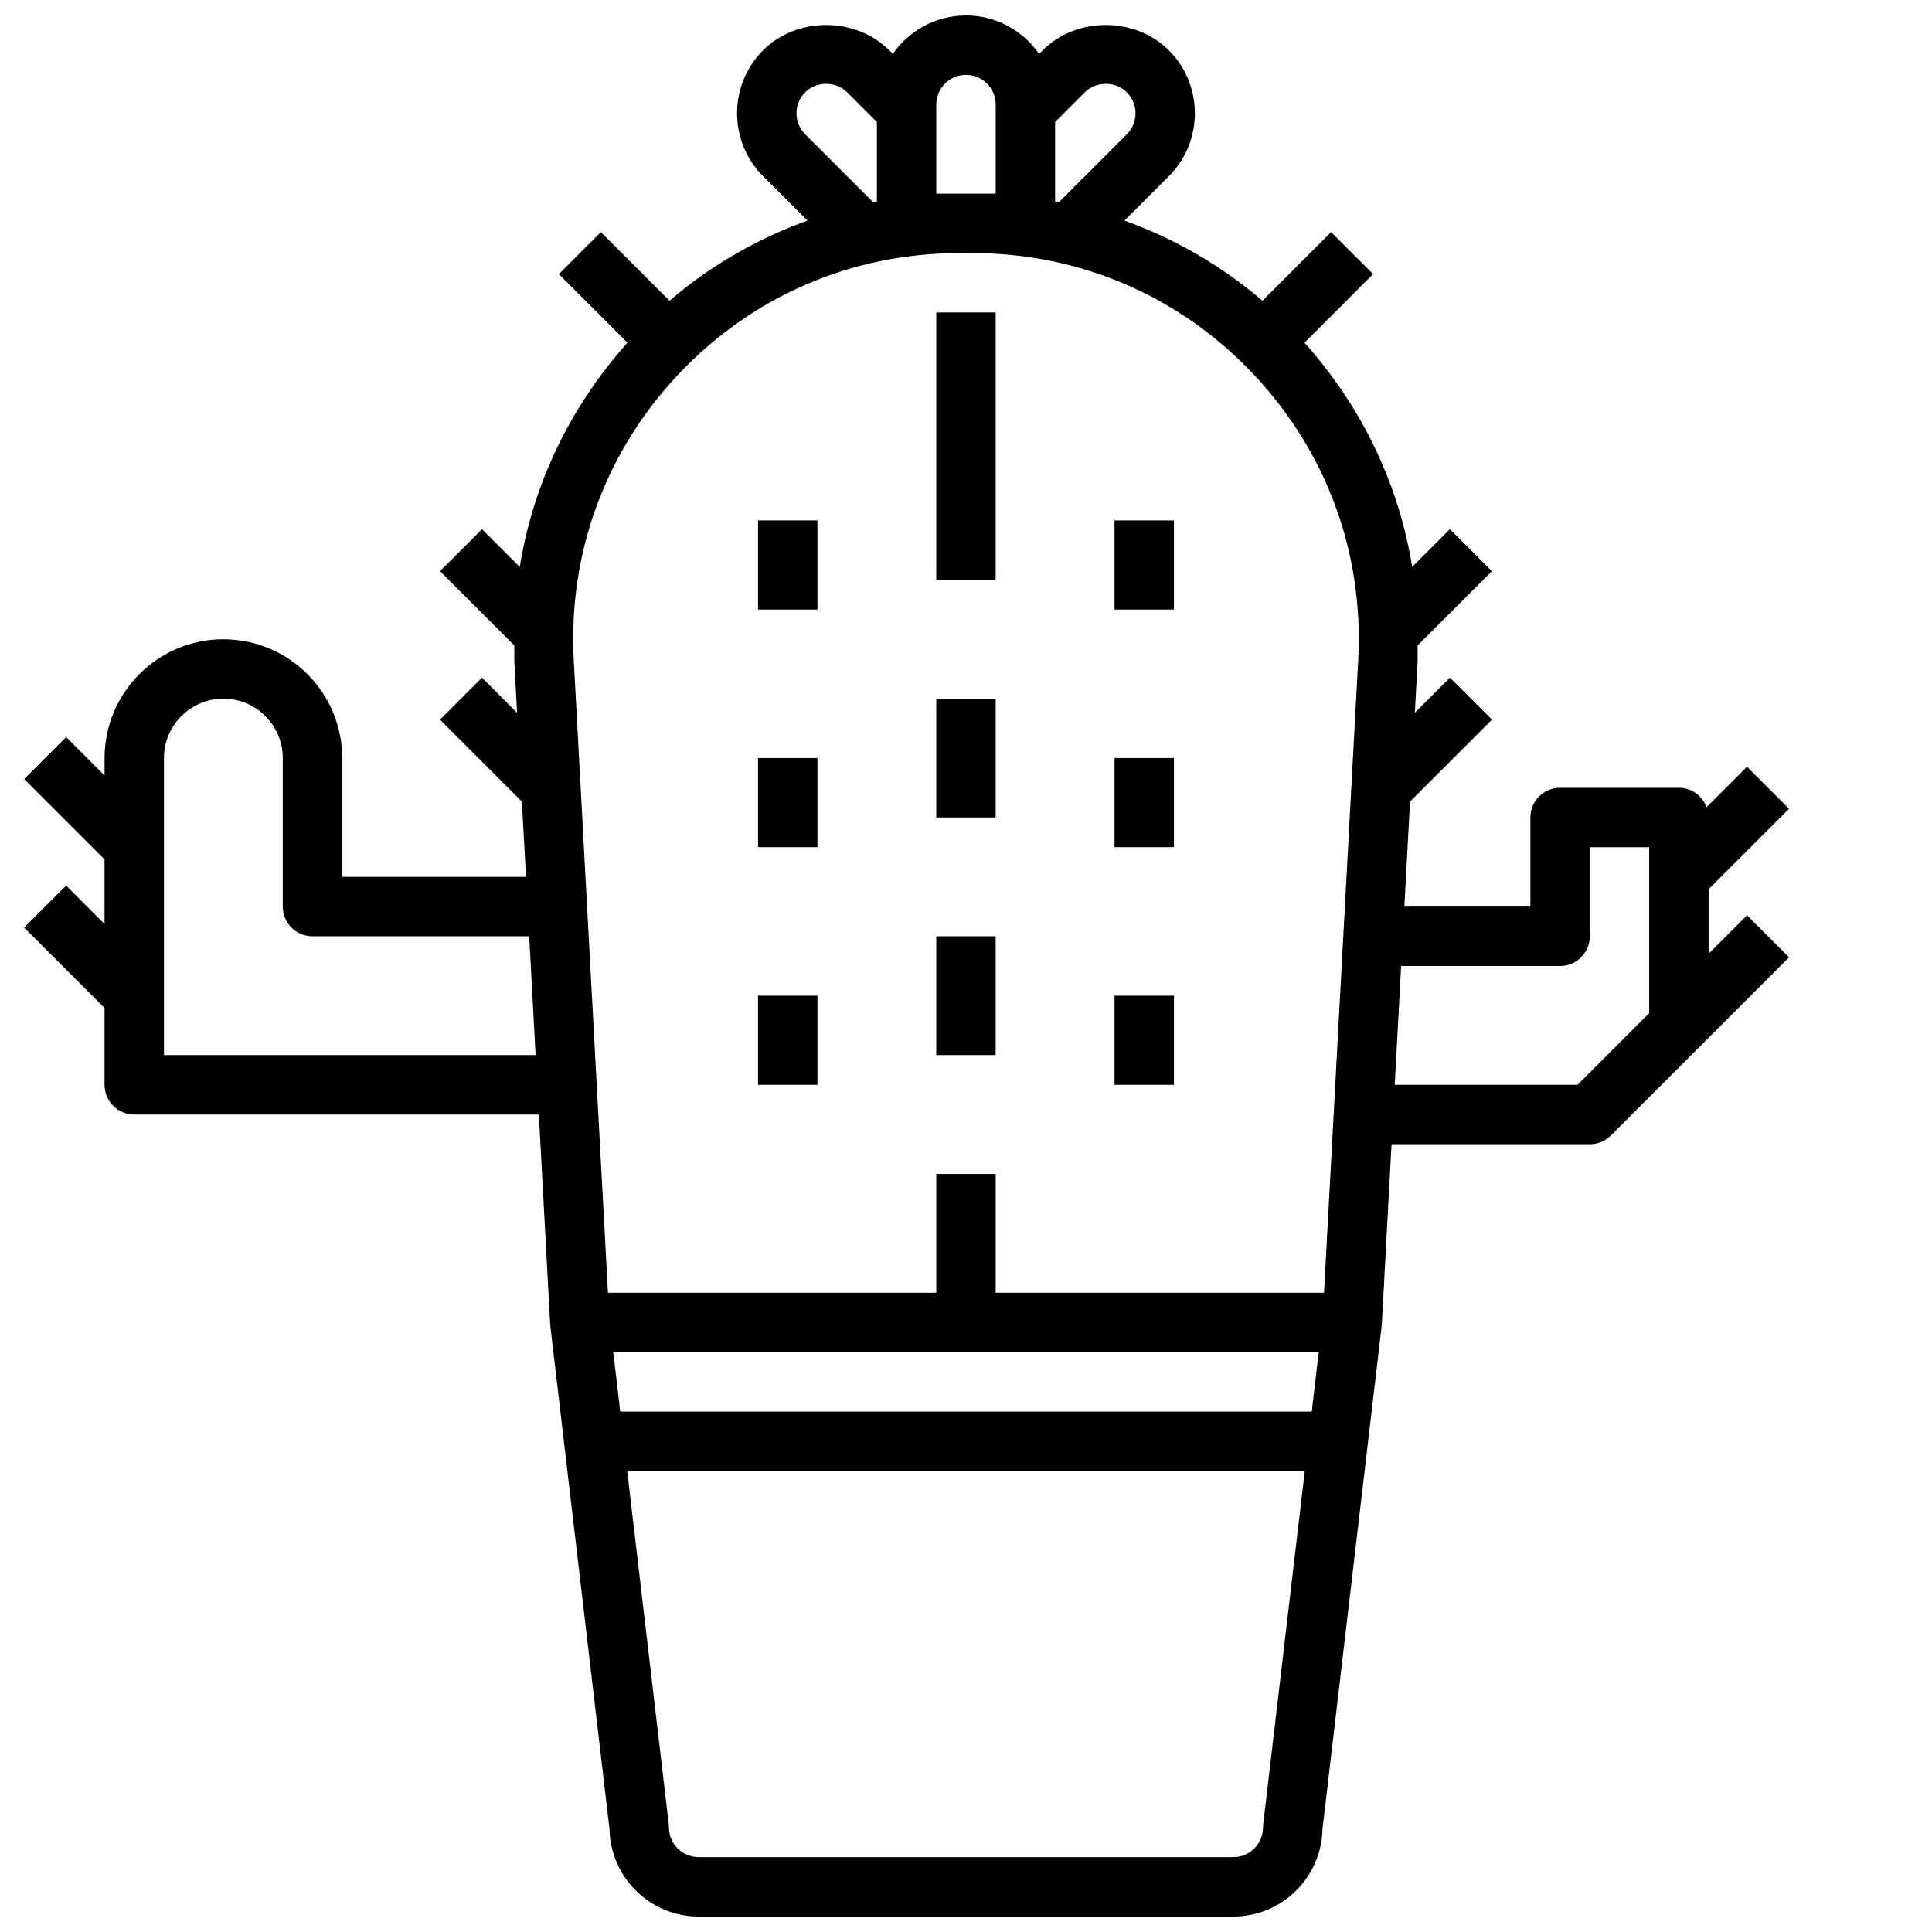 <?xml version="1.0" encoding="UTF-8"?>
<!-- Uploaded to: ICON Repo, www.svgrepo.com, Generator: ICON Repo Mixer Tools -->
<svg width="800px" height="800px" version="1.1" viewBox="144 144 512 512" xmlns="http://www.w3.org/2000/svg">
 <defs>
  <clipPath id="a">
   <path d="m150 148.09h469v503.81h-469z"/>
  </clipPath>
 </defs>
 <path d="m392.12 226.81h15.742v70.848h-15.742z"/>
 <path d="m392.12 329.15h15.742v31.488h-15.742z"/>
 <path d="m392.12 392.12h15.742v31.488h-15.742z"/>
 <path d="m439.36 281.92h15.742v23.617h-15.742z"/>
 <path d="m344.89 281.92h15.742v23.617h-15.742z"/>
 <path d="m439.36 344.89h15.742v23.617h-15.742z"/>
 <path d="m344.89 344.89h15.742v23.617h-15.742z"/>
 <path d="m439.36 407.87h15.742v23.617h-15.742z"/>
 <path d="m344.89 407.87h15.742v23.617h-15.742z"/>
 <g clip-path="url(#a)">
  <path d="m161.53 378.69-11.133 11.133 21.312 21.309v20.359c0 4.352 3.527 7.871 7.871 7.871h107.22l3 55.527c0.008 0.094 0.055 0.164 0.062 0.262 0.008 0.078-0.031 0.156-0.023 0.242l15.695 133.4c0.273 12.793 10.762 23.113 23.613 23.113h141.7c12.855 0 23.34-10.32 23.617-23.113l15.695-133.41c0.008-0.078-0.031-0.156-0.023-0.242 0.008-0.094 0.062-0.164 0.062-0.262l2.578-47.648h52.539c2.086 0 4.094-0.828 5.566-2.305l47.234-47.234-11.133-11.133-10.18 10.18v-17.098l21.309-21.309-11.133-11.133-10.723 10.723c-1.117-3-3.941-5.156-7.328-5.156h-31.488c-4.344 0-7.871 3.519-7.871 7.871v23.617h-33.395l1.504-27.828 21.711-21.711-11.133-11.133-9.305 9.305 0.707-13.105c0.086-1.582-0.008-3.141 0.016-4.715l19.703-19.703-11.133-11.133-9.996 9.996c-3.559-21.996-13.344-42.414-28.543-59.402l18.184-18.184-11.133-11.133-18.199 18.199c-10.902-9.383-23.285-16.453-36.559-21.254l11.746-11.746c9.211-9.211 9.211-24.184 0-33.395-8.926-8.918-24.48-8.918-33.402 0l-0.969 0.969c-4.25-6.141-11.344-10.188-19.371-10.188-8.031 0-15.121 4.047-19.391 10.188l-0.969-0.969c-8.926-8.918-24.48-8.918-33.402 0-9.211 9.211-9.211 24.184 0 33.395l11.746 11.746c-13.273 4.801-25.656 11.863-36.559 21.254l-18.199-18.199-11.133 11.133 18.184 18.184c-15.199 16.988-24.984 37.406-28.543 59.402l-9.996-9.996-11.133 11.133 19.703 19.703c0.023 1.574-0.062 3.133 0.016 4.715l0.707 13.105-9.305-9.305-11.133 11.133 21.711 21.711 1.094 19.957h-48.711v-31.488c0-17.367-14.121-31.488-31.488-31.488-17.367 0-31.488 14.121-31.488 31.488v4.613l-10.18-10.18-11.133 11.133 21.312 21.309v17.098zm331.95 123.65-1.852 15.742h-183.26l-1.852-15.742zm-14.707 125.03c-0.039 0.305-0.055 0.613-0.055 0.922 0 4.344-3.535 7.871-7.871 7.871h-141.7c-4.336 0-7.871-3.527-7.871-7.871 0-0.309-0.016-0.613-0.055-0.922l-11.004-93.543h179.56zm78.664-227.37c4.344 0 7.871-3.519 7.871-7.871v-23.617h15.742v43.973l-19 19.004h-48.43l1.699-31.488zm-114.82-231.55c3.07 3.07 3.07 8.062 0 11.133l-17.988 17.988c-0.328-0.07-0.676-0.094-1.016-0.16v-21.086l7.871-7.871c2.969-2.984 8.156-2.984 11.133-0.004zm-50.492 3.262c0-4.344 3.535-7.871 7.871-7.871 4.336 0 7.871 3.527 7.871 7.871v23.617h-9.621l-6.121-0.004zm-34.746 7.871c-3.07-3.07-3.07-8.062 0-11.133 2.969-2.984 8.156-2.984 11.133 0l7.871 7.871v21.09c-0.34 0.062-0.684 0.086-1.016 0.156zm-33.426 63.441c19.523-20.609 45.902-31.953 74.289-31.953h3.504c28.387 0 54.773 11.344 74.297 31.953 19.523 20.609 29.426 47.57 27.898 75.918l-9.062 167.65h-87.008v-31.488h-15.742v31.488h-87.012l-9.062-167.66c-1.527-28.336 8.379-55.297 27.898-75.906zm-136.5 101.87c0-8.684 7.062-15.742 15.742-15.742 8.684 0 15.742 7.062 15.742 15.742v39.359c0 4.352 3.527 7.871 7.871 7.871h57.434l1.699 31.488h-98.488z"/>
 </g>
</svg>